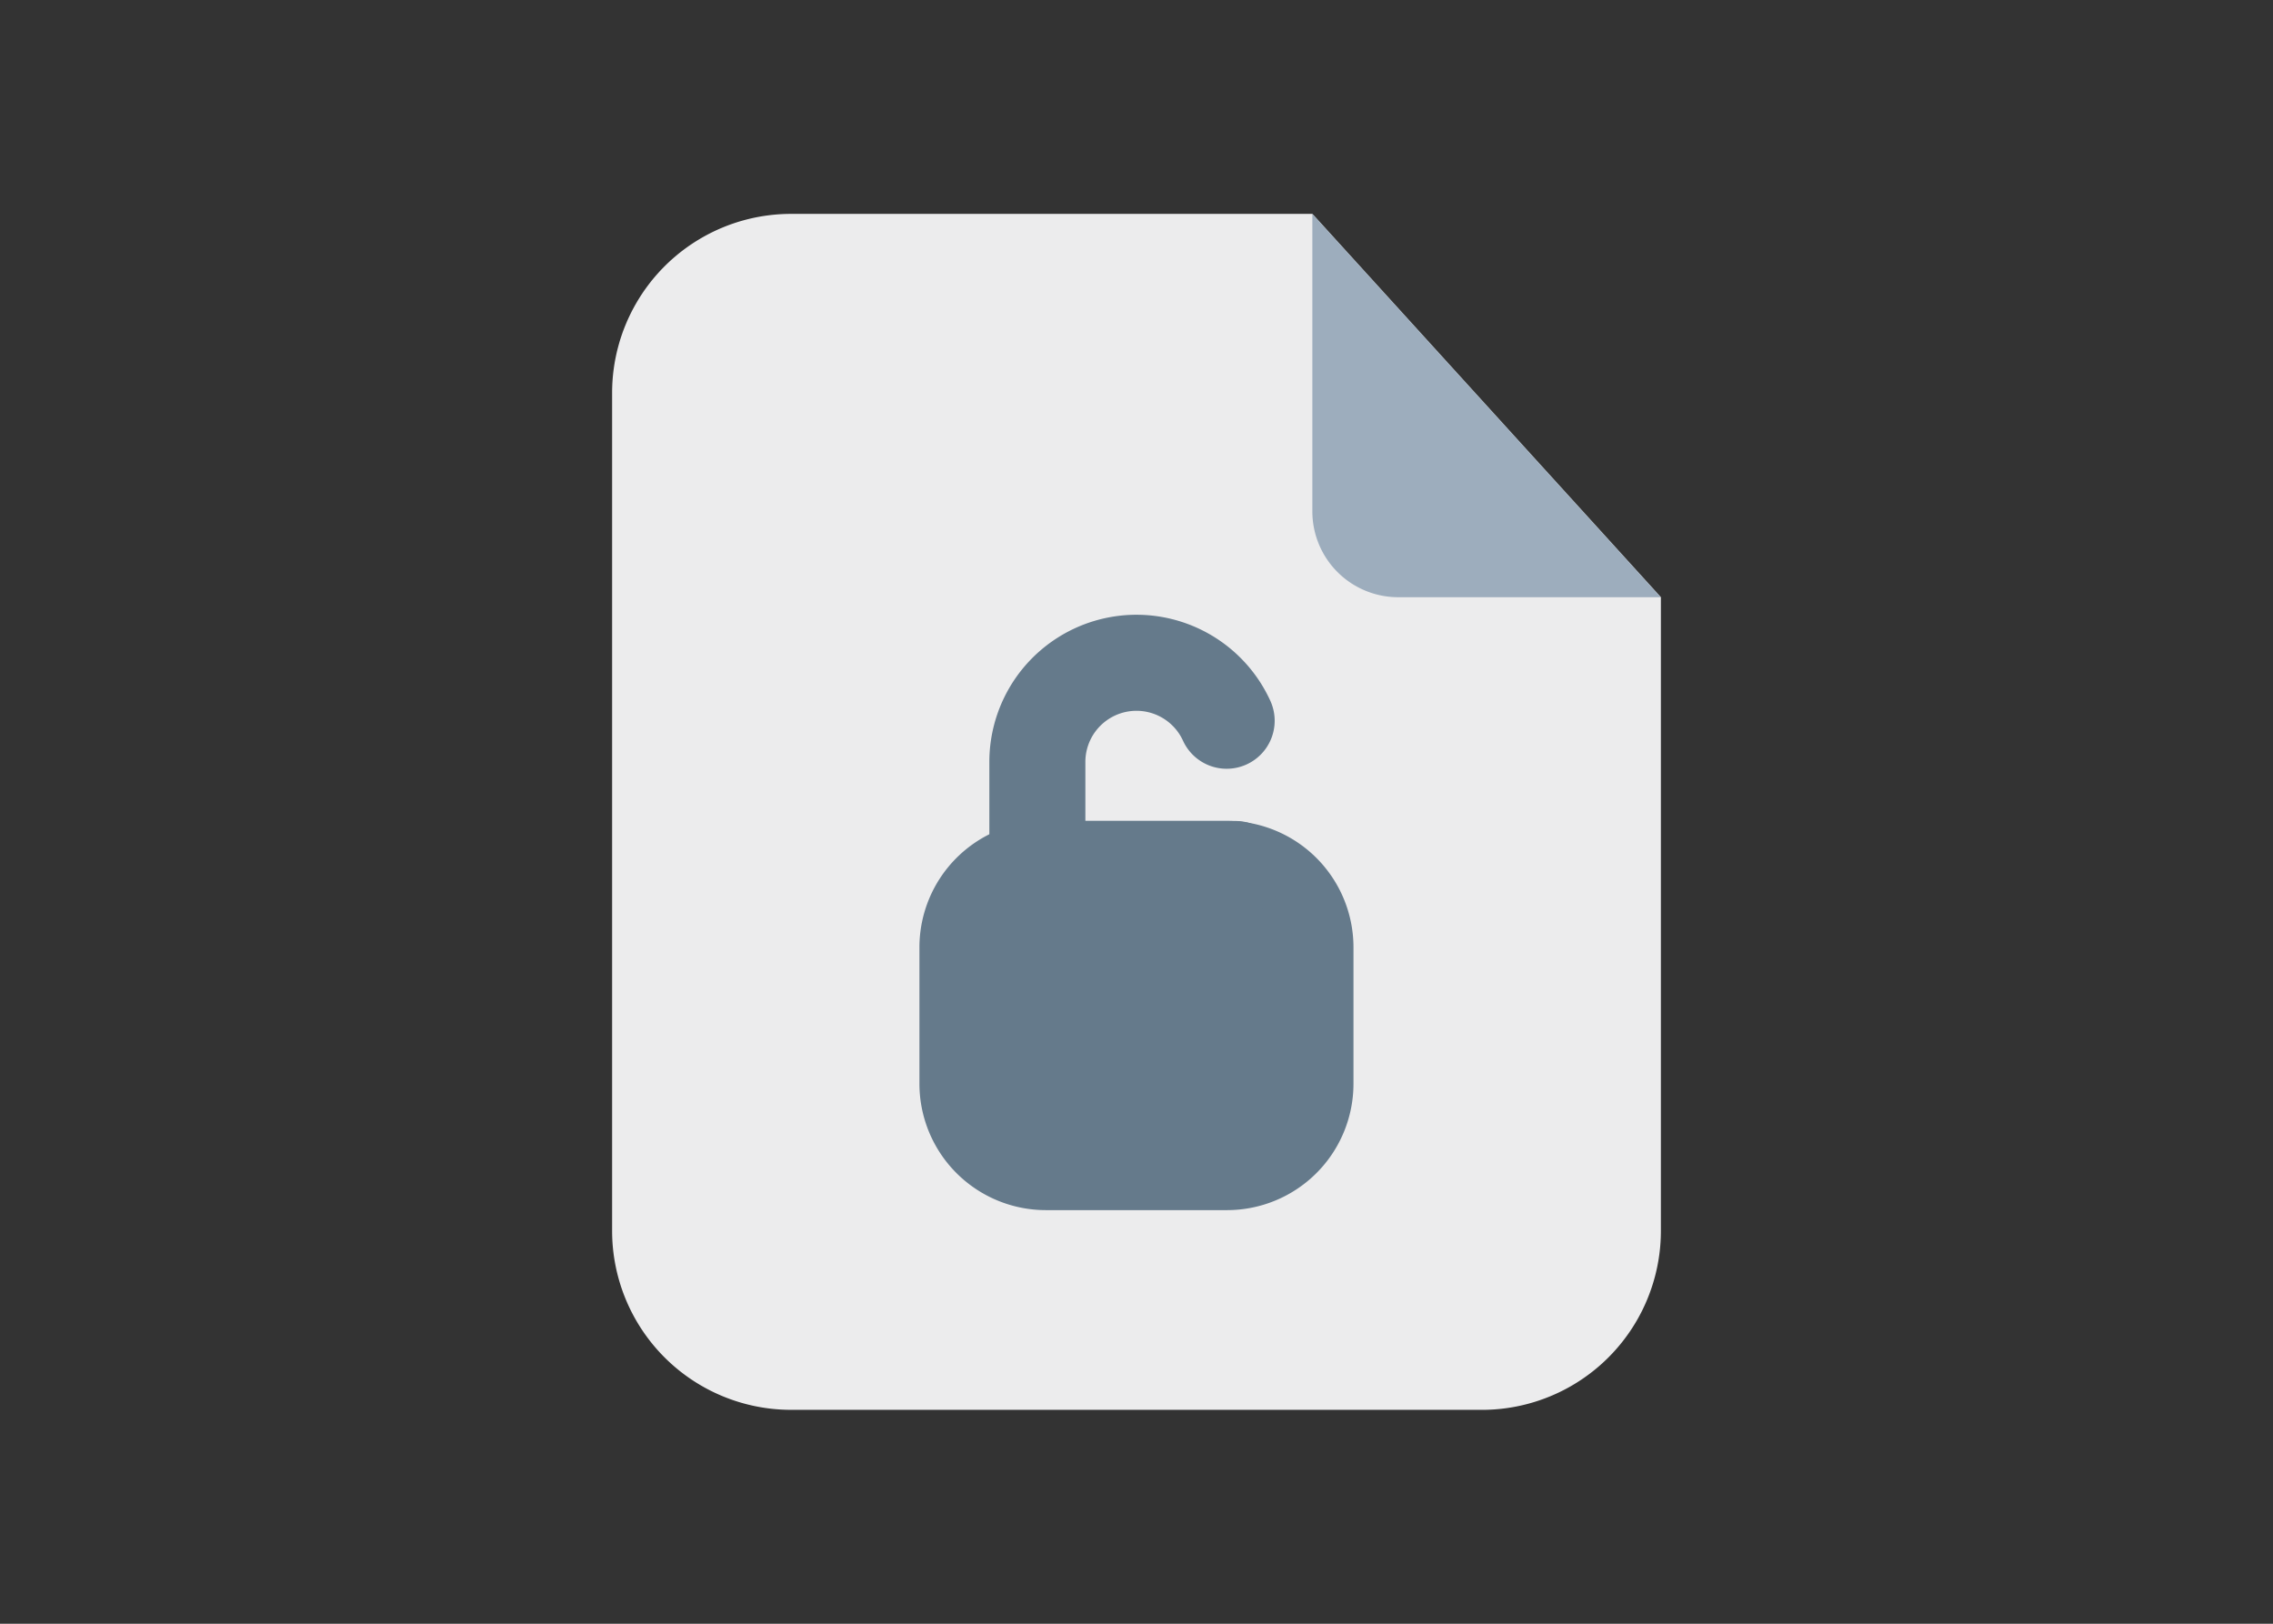 <?xml version="1.0" encoding="UTF-8"?>
<svg xmlns="http://www.w3.org/2000/svg" xmlns:xlink="http://www.w3.org/1999/xlink" id="Groupe_6" data-name="Groupe 6" width="350" height="250" viewBox="0 0 350 250">
  <rect x="0" y="0" width="350" height="250" fill="#333333" stroke="none"/>
  <defs>
    <clipPath id="clip-path">
      <rect id="Rectangle_3" data-name="Rectangle 3" width="350" height="250" fill="none"></rect>
    </clipPath>
  </defs>
  <g id="Groupe_5" data-name="Groupe 5" clip-path="url(#clip-path)">
    <path id="Tracé_10" data-name="Tracé 10" d="M228.167,217.067H121.822A27.57,27.57,0,0,1,94.253,189.5V60.5a27.569,27.569,0,0,1,27.569-27.57h80.256l53.669,59.024V189.5a27.57,27.57,0,0,1-27.57,27.57Z" fill="#ececed"></path>
    <path id="Tracé_11" data-name="Tracé 11" d="M215.294,91.954h40.442l-53.658-59.02v45.8a13.222,13.222,0,0,0,13.216,13.217" fill="#9dadbd"></path>
    <path id="Tracé_12" data-name="Tracé 12" d="M188.965,186.317h-27.94a19.471,19.471,0,0,1-19.449-19.45V145.84a19.467,19.467,0,0,1,19.446-19.446h27.941a19.468,19.468,0,0,1,19.446,19.446v21.027a19.463,19.463,0,0,1-19.444,19.45" fill="#657a8b"></path>
    <path id="Tracé_13" data-name="Tracé 13" d="M190.256,141.178H159.734a7.392,7.392,0,0,1-7.392-7.392V117.3a22.656,22.656,0,0,1,43.266-9.4,7.392,7.392,0,1,1-13.448,6.142,7.872,7.872,0,0,0-15.033,3.263v9.1h23.13a7.392,7.392,0,0,1,0,14.784Z" fill="#657a8b"></path>
  </g>
</svg>
